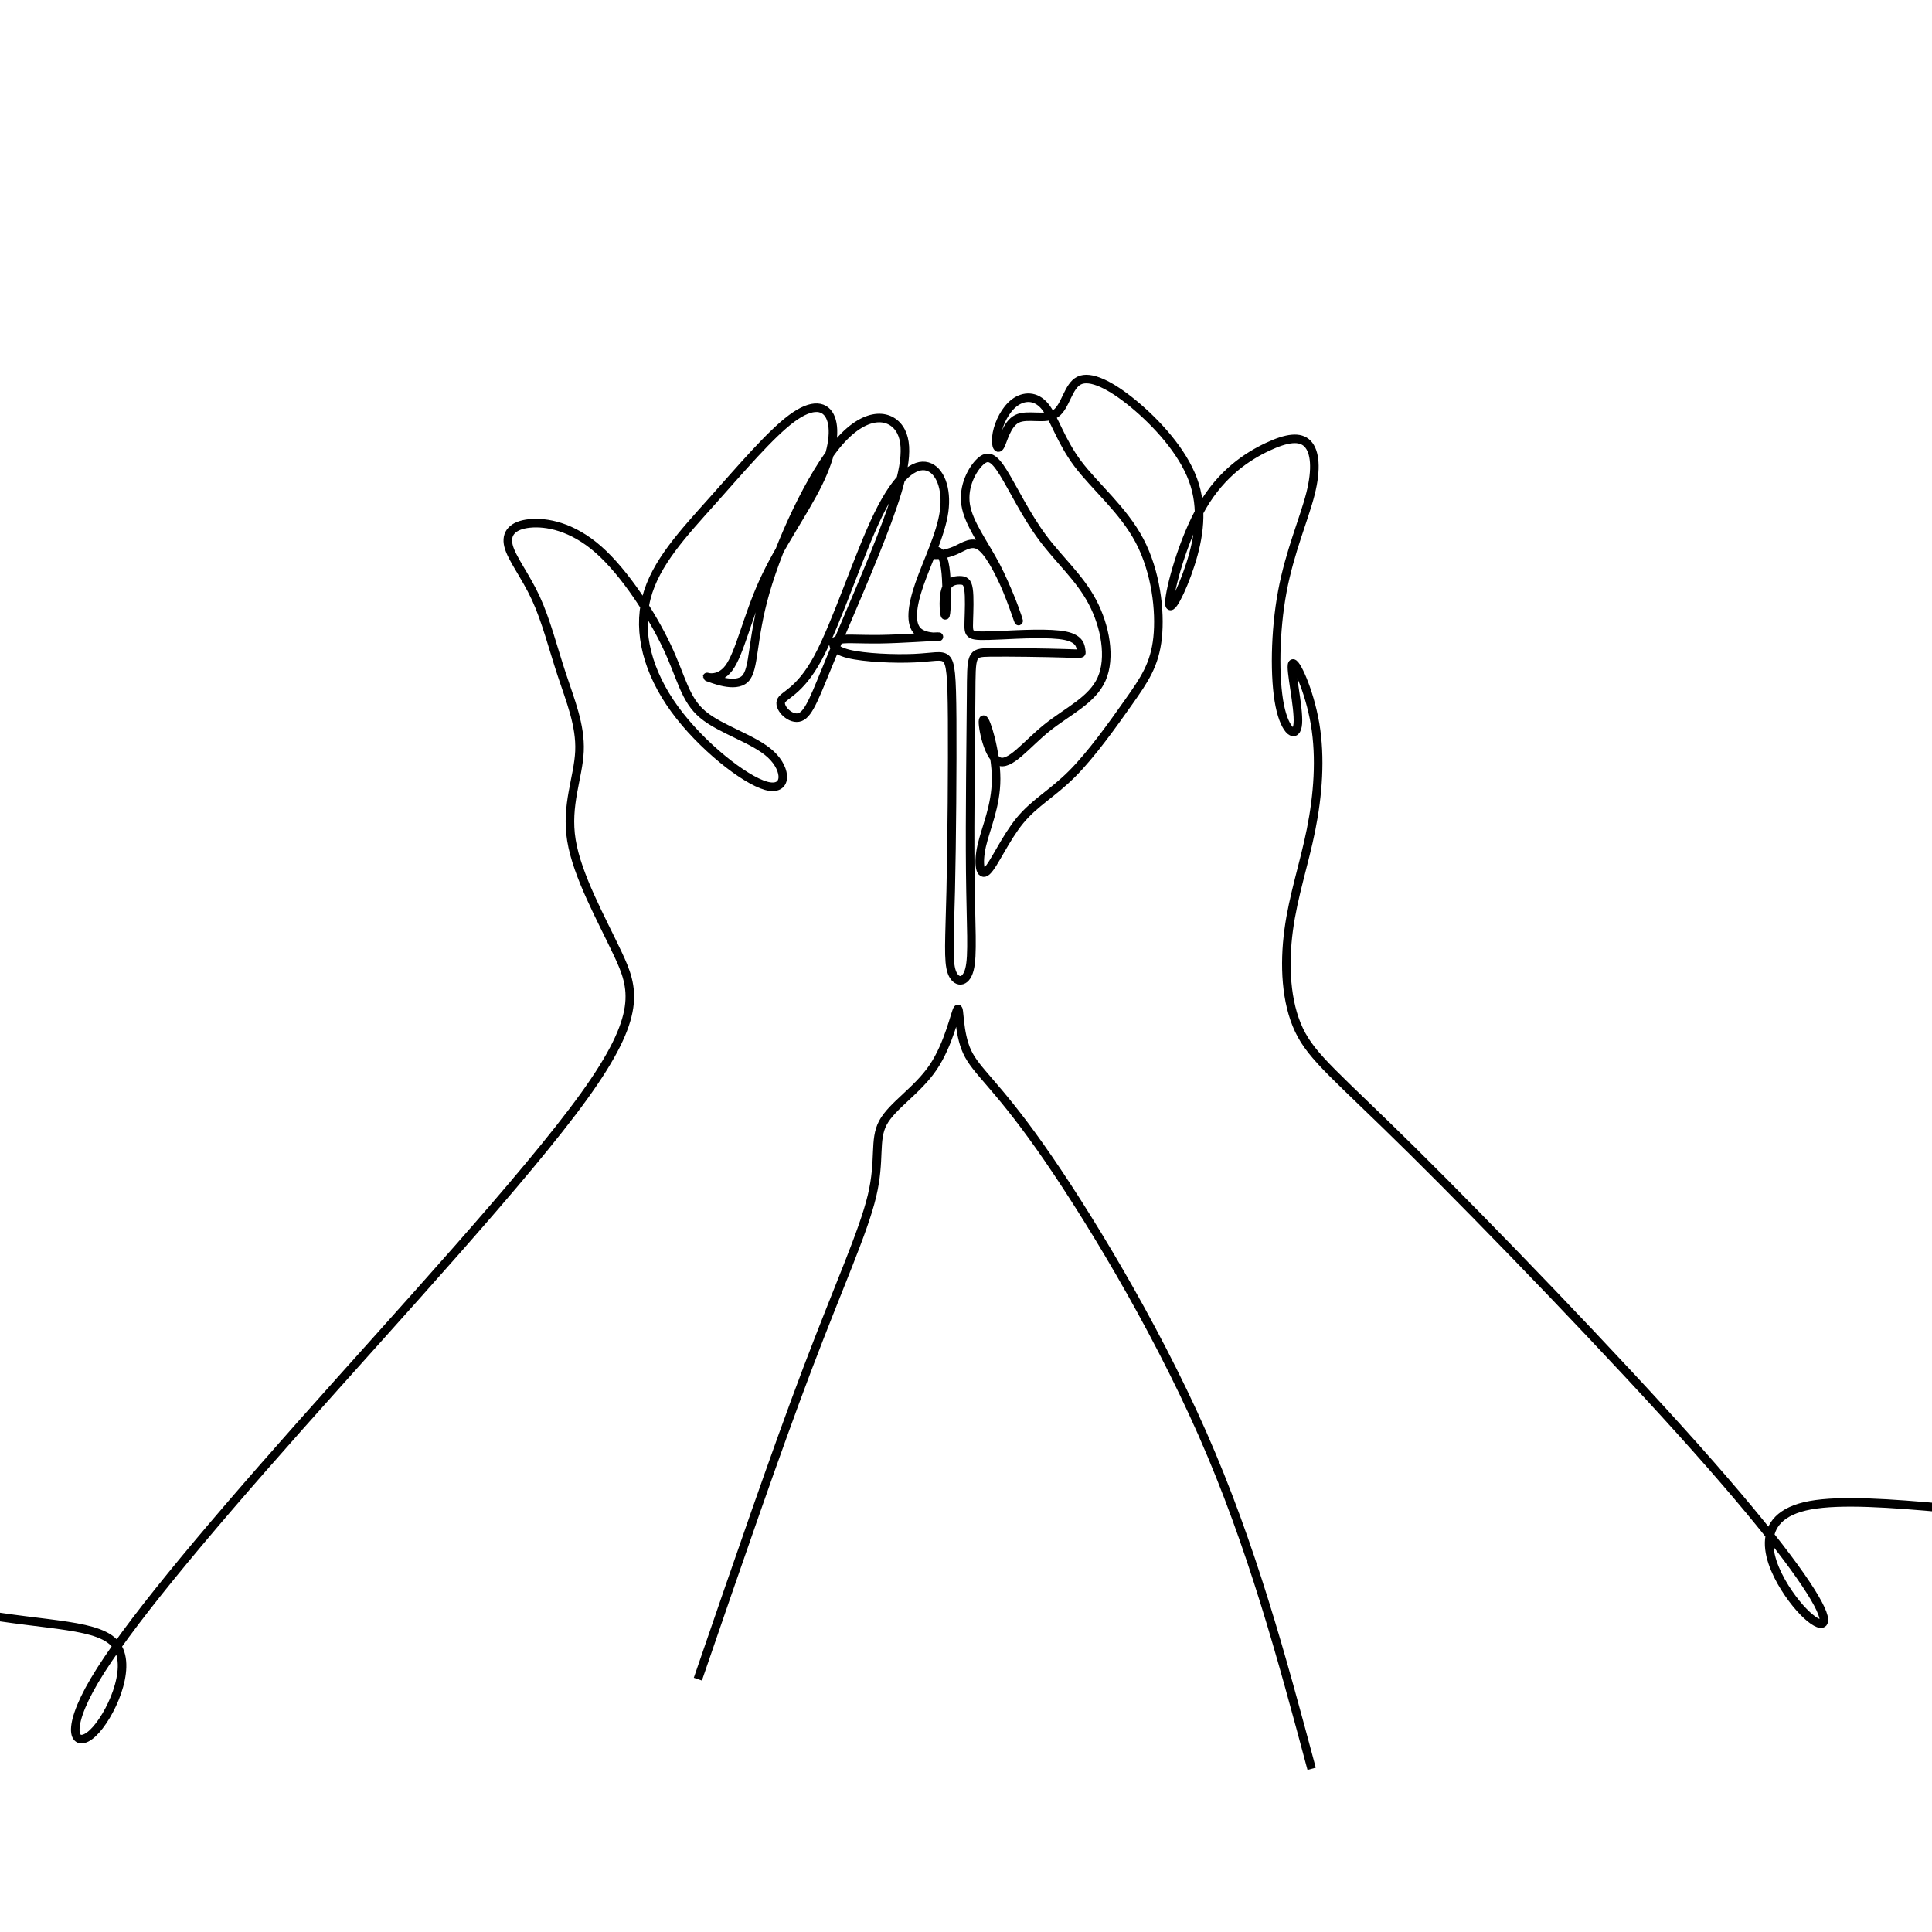 <svg xmlns="http://www.w3.org/2000/svg" fill="none" viewBox="0 0 316 316" height="316" width="316">
<g clip-path="url(#clip0_192_8)">
<path stroke-miterlimit="22.93" stroke-width="1.4" stroke="black" d="M-70 255.748C-62.48 254.431 -54.961 253.115 -43.445 254.902C-31.931 256.688 -16.421 261.575 -4.294 263.785C7.832 265.994 16.573 265.523 19.111 269.236C21.649 272.95 17.984 280.845 15.164 283.478C12.343 286.109 10.37 283.478 15.445 274.878C20.521 266.277 32.647 251.707 49.002 233.283C65.358 214.86 85.943 192.581 95.532 179.281C105.119 165.98 103.71 161.656 101.03 155.969C98.351 150.282 94.403 143.231 93.464 137.45C92.523 131.669 94.593 127.158 94.78 122.881C94.968 118.604 93.276 114.562 91.867 110.285C90.456 106.008 89.328 101.496 87.636 97.83C85.944 94.164 83.689 91.345 83.172 89.277C82.655 87.209 83.876 85.893 86.602 85.612C89.328 85.33 93.559 86.082 97.882 89.888C102.205 93.696 106.624 100.558 109.068 105.727C111.512 110.897 111.982 114.376 114.943 116.866C117.905 119.357 123.355 120.86 126.081 123.398C128.807 125.936 128.807 129.508 125.282 128.521C121.756 127.534 114.707 121.988 110.335 115.972C105.964 109.956 104.273 103.47 105.73 97.782C107.186 92.096 111.792 87.208 116.492 81.944C121.193 76.679 125.986 71.04 129.464 68.455C132.941 65.87 135.104 66.339 135.903 68.455C136.701 70.571 136.138 74.331 133.835 79.03C131.533 83.73 127.491 89.37 124.859 95.151C122.227 100.932 121.005 106.854 119.22 109.251C117.434 111.648 115.084 110.52 115.789 110.755C116.494 110.99 120.253 112.589 121.851 111.038C123.448 109.487 122.885 104.787 125.188 96.796C127.491 88.806 132.662 77.527 137.267 72.263C141.873 66.999 145.916 67.751 147.372 70.571C148.828 73.39 147.701 78.278 145.116 85.281C142.532 92.284 138.489 101.401 135.951 107.511C133.413 113.621 132.379 116.723 130.875 117.287C129.371 117.852 127.396 115.877 127.725 114.748C128.054 113.62 130.686 113.339 133.787 107.604C136.889 101.87 140.461 90.685 143.657 84.151C146.854 77.619 149.674 75.739 151.694 76.302C153.715 76.866 154.937 79.874 154.42 83.634C153.903 87.394 151.647 91.907 150.378 95.572C149.108 99.237 148.827 102.058 150.143 103.28C151.46 104.501 154.373 104.126 153.386 104.126C152.399 104.126 147.51 104.501 143.892 104.548C140.273 104.595 137.923 104.314 136.889 104.736C135.855 105.158 136.138 106.287 138.769 106.945C141.402 107.603 146.383 107.791 149.532 107.65C152.68 107.508 153.996 107.038 154.748 107.744C155.499 108.449 155.687 110.329 155.735 117.614C155.782 124.9 155.688 137.589 155.501 145.674C155.313 153.757 155.03 157.236 155.688 159.021C156.347 160.806 157.944 160.901 158.556 158.599C159.166 156.296 158.79 151.596 158.695 142.618C158.602 133.641 158.79 120.388 158.837 113.667C158.883 106.946 158.79 106.758 161.844 106.71C164.899 106.664 171.104 106.757 174.111 106.852C177.119 106.946 176.93 107.04 176.837 106.428C176.743 105.816 176.742 104.501 174.252 103.984C171.762 103.467 166.779 103.75 163.724 103.89C160.669 104.031 159.54 104.031 158.977 103.749C158.413 103.466 158.413 102.903 158.46 101.446C158.506 99.989 158.601 97.64 158.413 96.37C158.224 95.1 157.755 94.912 156.955 94.912C156.156 94.912 155.029 95.1 154.605 96.651C154.181 98.202 154.464 101.116 154.652 100.599C154.84 100.082 154.933 96.134 154.698 93.691C154.463 91.247 153.899 90.307 153.289 90.119C152.679 89.931 152.02 90.494 152.537 90.682C153.054 90.87 154.746 90.682 156.251 90.024C157.755 89.367 159.071 88.239 160.622 89.555C162.173 90.871 163.958 94.631 165.133 97.497C166.308 100.364 166.872 102.338 166.496 101.304C166.121 100.27 164.804 96.228 162.878 92.562C160.951 88.896 158.413 85.606 157.943 82.551C157.472 79.496 159.071 76.675 160.34 75.501C161.608 74.328 162.549 74.797 164.099 77.288C165.65 79.778 167.813 84.291 170.539 87.958C173.265 91.623 176.554 94.444 178.67 98.438C180.784 102.432 181.725 107.603 180.174 111.08C178.623 114.558 174.581 116.345 171.197 119.071C167.813 121.797 165.087 125.462 163.253 124.476C161.42 123.49 160.481 117.849 160.856 117.708C161.232 117.566 162.924 122.924 162.924 127.39C162.924 131.856 161.232 135.426 160.574 138.34C159.916 141.254 160.292 143.51 161.42 142.476C162.549 141.442 164.429 137.118 166.825 134.205C169.222 131.291 172.136 129.787 175.332 126.59C178.529 123.394 182.006 118.507 184.591 114.84C187.177 111.175 188.868 108.73 189.338 104.312C189.808 99.894 189.056 93.501 186.378 88.427C183.698 83.35 179.092 79.591 176.273 75.831C173.454 72.071 172.42 68.311 170.916 66.478C169.412 64.644 167.438 64.739 165.934 65.866C164.43 66.993 163.396 69.156 163.067 70.848C162.738 72.54 163.114 73.761 163.584 72.962C164.054 72.163 164.618 69.343 166.356 68.497C168.095 67.651 171.009 68.78 172.654 67.651C174.3 66.523 174.676 63.139 176.509 62.246C178.342 61.353 181.632 62.951 185.392 66.052C189.152 69.154 193.382 73.76 195.12 78.461C196.859 83.161 196.108 87.955 194.698 92.325C193.288 96.696 191.219 100.644 191.267 98.528C191.314 96.414 193.476 88.236 196.673 82.783C199.869 77.331 204.099 74.605 207.294 73.1C210.489 71.596 212.651 71.315 213.875 72.584C215.098 73.852 215.379 76.673 214.345 80.761C213.311 84.85 210.961 90.208 209.739 96.742C208.517 103.274 208.424 110.983 209.317 115.4C210.209 119.816 212.089 120.946 212.277 118.314C212.465 115.681 210.961 109.29 211.383 108.585C211.807 107.88 214.156 112.862 215.096 118.408C216.036 123.955 215.567 130.064 214.438 135.703C213.31 141.343 211.524 146.513 210.773 152.152C210.021 157.792 210.303 163.902 212.465 168.46C214.627 173.02 218.668 176.028 231.03 188.247C243.39 200.467 264.071 221.898 277.418 236.891C290.765 251.884 296.782 260.437 298.051 263.822C299.319 267.206 295.842 265.419 292.552 260.625C289.263 255.831 286.161 248.029 296.078 246.197C305.994 244.365 328.93 248.5 344.346 248.594C359.762 248.689 367.658 244.741 375.319 242.108C382.98 239.477 390.405 238.161 397.831 236.844M114.143 274.642C120.535 256.03 126.927 237.419 132.097 223.789C137.266 210.159 141.214 201.511 142.625 195.588C144.034 189.666 142.906 186.471 144.41 183.651C145.914 180.83 150.05 178.387 152.633 174.561C155.217 170.735 156.249 165.529 156.625 165.06C157.001 164.591 156.721 168.857 158.179 172.024C159.636 175.192 162.832 177.259 170.07 187.505C177.307 197.751 188.587 216.175 196.671 234.505C204.755 252.834 209.643 271.07 214.531 289.306"></path>
</g>
<defs>
<clipPath id="clip0_192_8">
<rect fill="white" height="316" width="316"></rect>
</clipPath>
</defs>
</svg>
